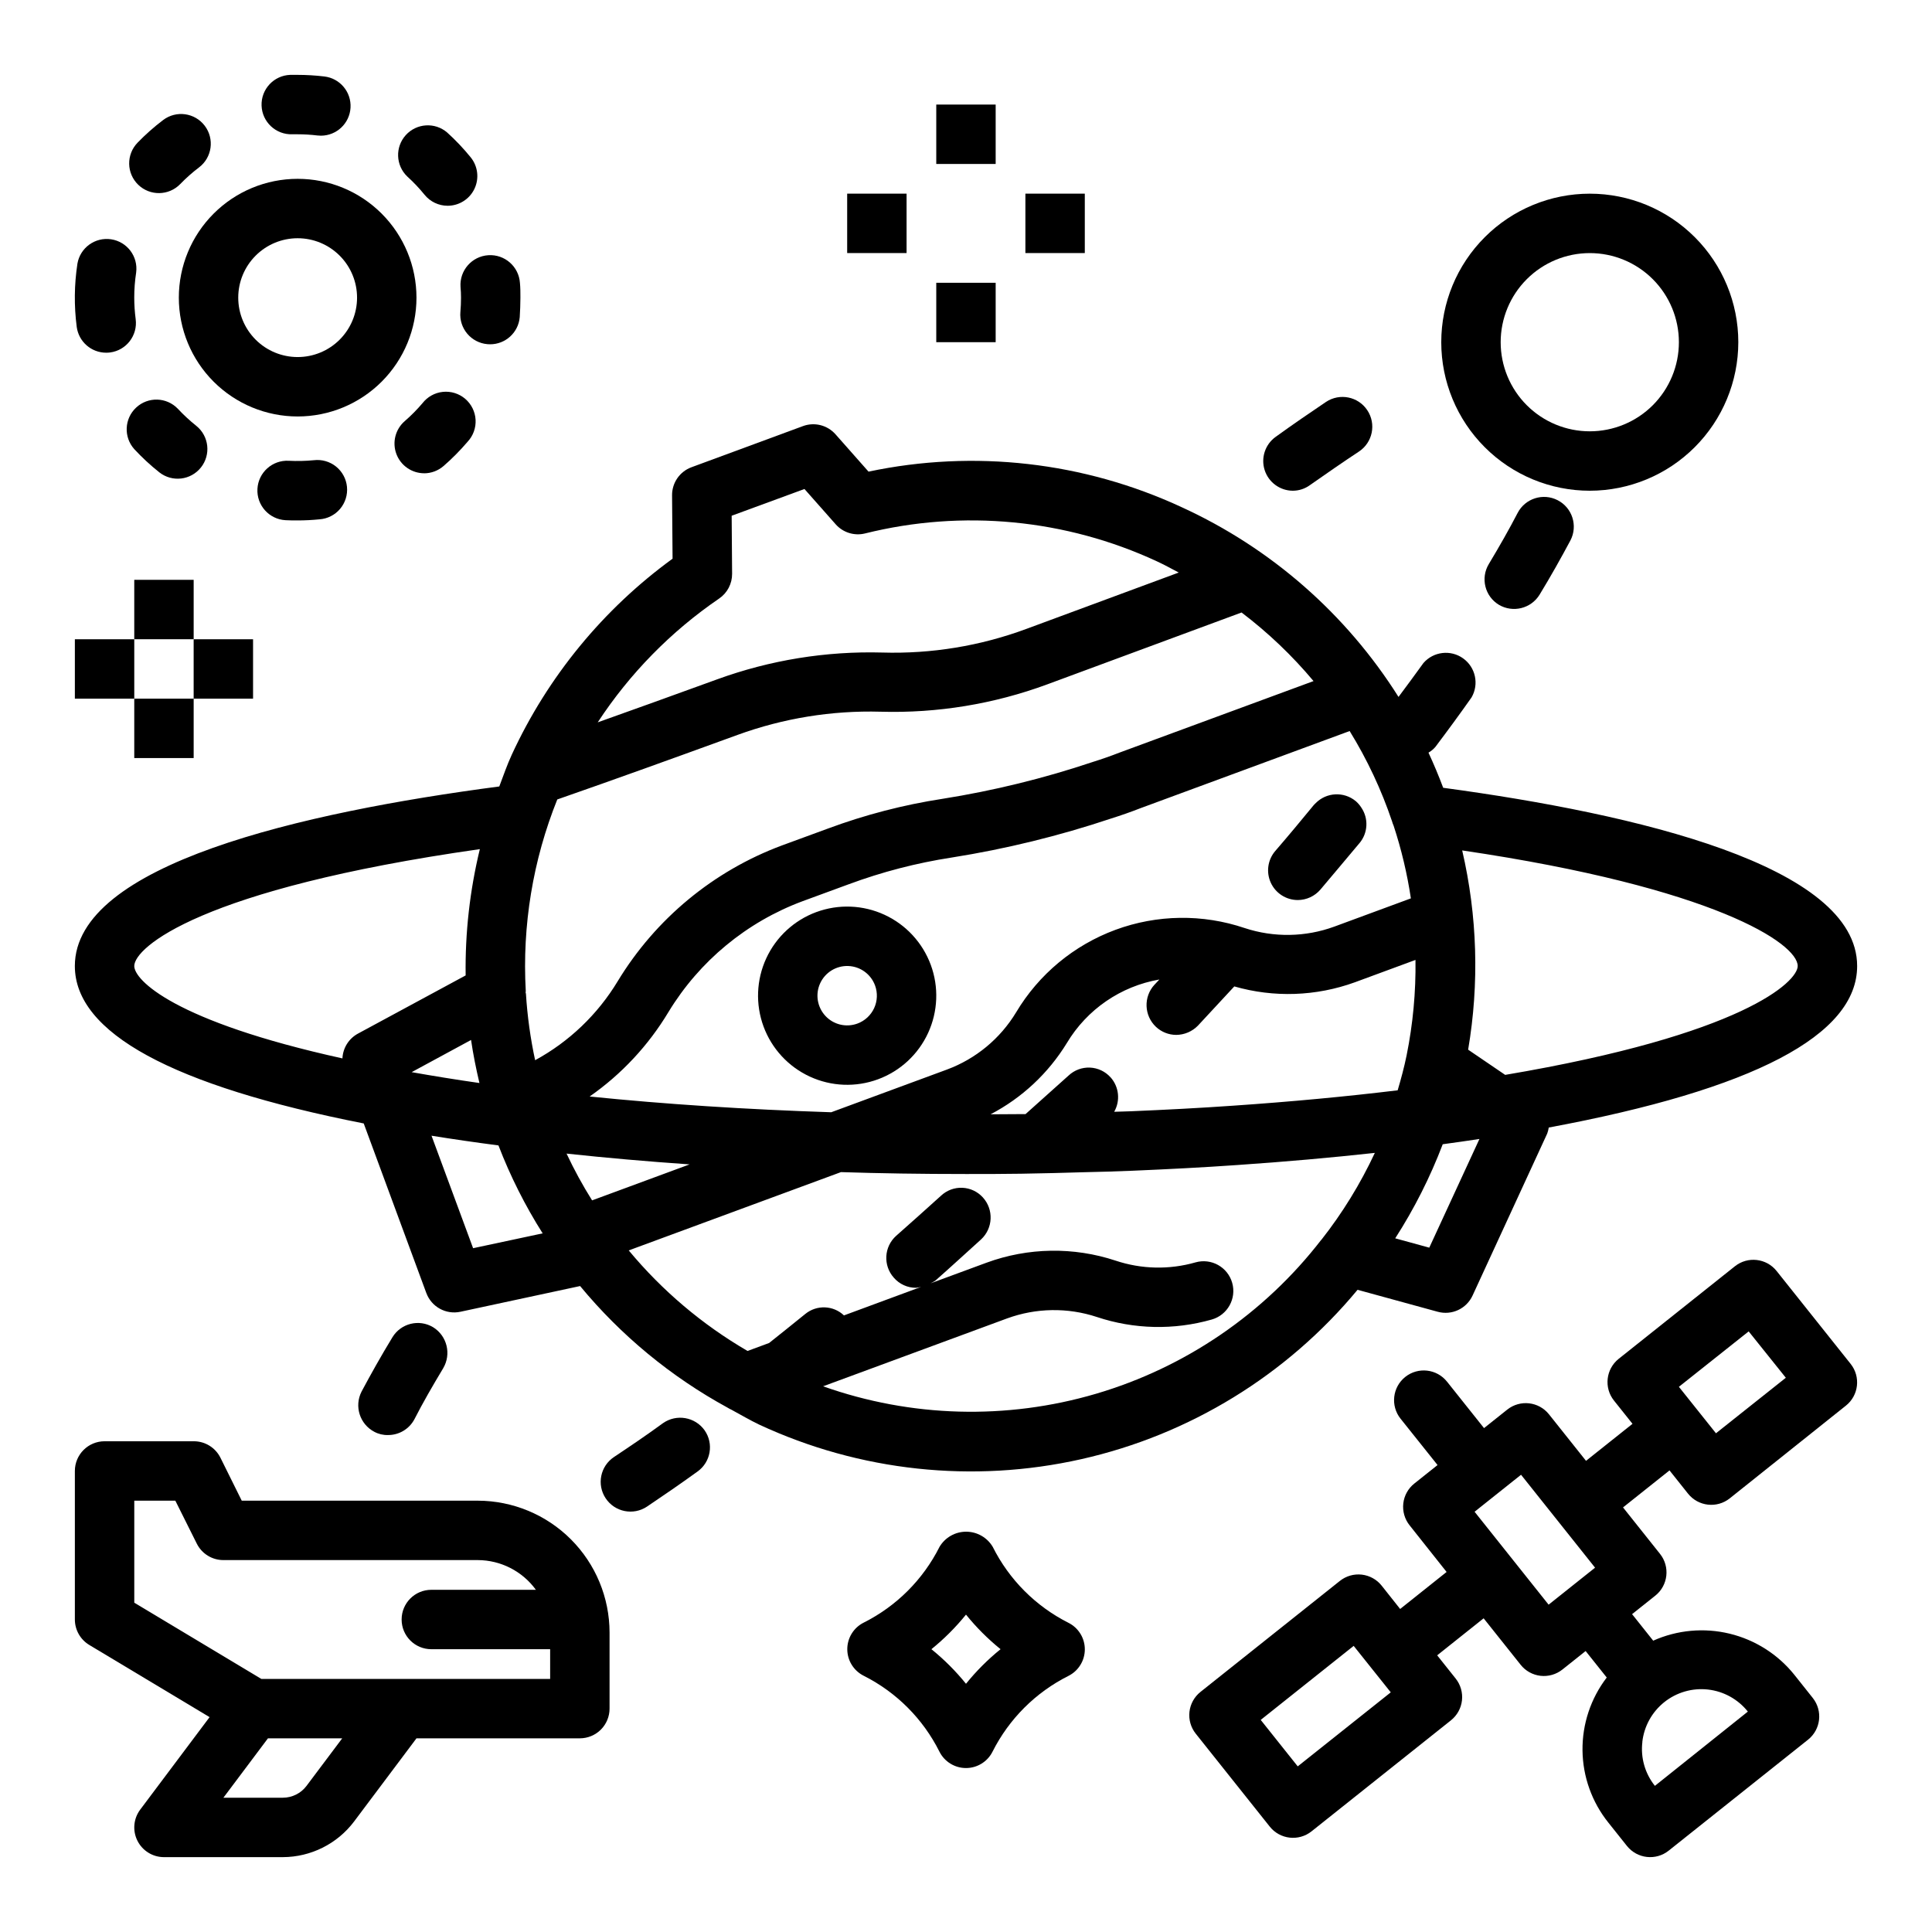 <?xml version="1.0" encoding="UTF-8"?>
<!-- Uploaded to: ICON Repo, www.iconrepo.com, Generator: ICON Repo Mixer Tools -->
<svg fill="#000000" width="800px" height="800px" version="1.1" viewBox="144 144 512 512" xmlns="http://www.w3.org/2000/svg">
 <g>
  <path d="m526.46 352.77c-1.18-3.148-2.481-6.254-3.898-9.312h0.004c0.68-0.395 1.293-0.898 1.809-1.496 3.387-4.488 6.613-8.895 9.605-13.145 2.027-3.512 1.059-7.988-2.242-10.344-3.297-2.359-7.848-1.824-10.512 1.234-2.109 2.945-4.367 5.977-6.606 8.988l0.004 0.004c-13.848-21.98-33.801-39.449-57.422-50.266-25.926-12.043-55.062-15.359-83.031-9.445l-8.754-9.895c-2.152-2.434-5.574-3.297-8.621-2.172l-29.543 10.902c-3.117 1.148-5.176 4.125-5.148 7.445l0.133 16.793c-18.387 13.383-33.047 31.242-42.586 51.883-1.273 2.762-2.258 5.637-3.336 8.477-52.406 6.891-112.48 20.648-112.48 47.582 0 17.703 25.82 31.73 76.555 41.723l16.586 44.934 0.004-0.004c1.352 3.676 5.199 5.793 9.027 4.977l31.723-6.816h0.004c10.852 13.129 24.113 24.062 39.066 32.219 0.332 0.211 0.676 0.395 1.031 0.551 2.441 1.316 4.816 2.738 7.336 3.938 26.668 12.406 56.695 15.629 85.387 9.168 28.691-6.461 54.438-22.246 73.211-44.883l21.254 5.824h0.004c3.715 1.016 7.617-0.809 9.223-4.305l19.766-42.895h0.004c0.195-0.527 0.336-1.07 0.418-1.625 54.246-10.09 81.727-24.465 81.727-42.805 0-26.609-58.488-40.305-109.7-47.234zm-88.168 76.723h0.004c-1.398-1.555-3.363-2.481-5.453-2.57-2.086-0.086-4.121 0.668-5.648 2.098-3.856 3.481-7.644 6.871-11.422 10.234h-1.449c-2.59 0.047-5.219 0-7.809 0.047 8.328-4.352 15.312-10.883 20.215-18.895 5.336-8.91 14.285-15.051 24.516-16.828-0.434 0.457-0.852 0.922-1.289 1.379l-0.004-0.004c-2.957 3.203-2.781 8.191 0.395 11.18 1.453 1.359 3.363 2.117 5.352 2.125 2.168-0.016 4.234-0.895 5.75-2.441 3.234-3.512 6.465-6.957 9.652-10.406h-0.004c10.5 3.019 21.684 2.633 31.953-1.094l16.066-5.926v-0.004c0.117 8.508-0.672 17-2.359 25.336-0.637 3.109-1.457 6.172-2.363 9.219-13.555 1.645-28.168 3.023-43.633 4.078-8.824 0.621-17.887 1.086-27.137 1.48-1.426 0.047-2.914 0.078-4.352 0.133v-0.004c1.668-2.926 1.289-6.59-0.945-9.113zm63.379-91.758c4.641 7.523 8.406 15.551 11.234 23.922 0.109 0.398 0.246 0.785 0.418 1.16 2.066 6.277 3.594 12.723 4.574 19.262l-20.27 7.477c-7.66 2.805-16.039 2.941-23.781 0.387-11.129-3.762-23.215-3.598-34.234 0.469-11.023 4.07-20.316 11.789-26.336 21.879-4.223 6.981-10.684 12.32-18.332 15.156l-30.66 11.312c-22.617-0.738-44.082-2.141-64.023-4.172 8.461-5.91 15.578-13.539 20.891-22.391 8.207-13.512 20.73-23.859 35.551-29.371l12.219-4.488-0.004 0.004c8.84-3.281 17.992-5.652 27.309-7.086 14.336-2.273 28.457-5.731 42.219-10.336 2.684-0.844 5.289-1.762 7.769-2.731zm-167.09-35.117c2.168-1.48 3.453-3.941 3.434-6.566l-0.117-15.375 19.293-7.086 8.273 9.352v0.004c1.938 2.188 4.93 3.121 7.769 2.426 25.883-6.441 53.188-3.828 77.383 7.398 1.977 0.914 3.856 1.953 5.762 2.961l-40.289 14.902c-12.242 4.551-25.25 6.688-38.305 6.297-14.879-0.402-29.695 2-43.684 7.086l-3.258 1.18c-8.461 3.07-18.438 6.684-28.441 10.234 8.477-12.938 19.41-24.086 32.18-32.812zm-42.895 53.246c14.887-5.18 31.488-11.18 44.523-15.926l3.25-1.18c12.129-4.418 24.98-6.504 37.883-6.148 15.062 0.434 30.066-2.027 44.199-7.25l51.484-19.043c7.019 5.324 13.418 11.422 19.074 18.176l-51.453 18.965c-2.281 0.891-4.559 1.691-7.086 2.481h0.004c-12.969 4.348-26.273 7.609-39.777 9.754-10.355 1.59-20.52 4.231-30.34 7.871l-12.211 4.481c-18.16 6.758-33.508 19.453-43.555 36.02-5.309 8.785-12.855 16-21.867 20.902-1.25-5.793-2.062-11.672-2.434-17.586 0-0.117-0.07-0.203-0.086-0.324-0.016-0.117 0.047-0.277 0.039-0.426-0.973-17.328 1.879-34.66 8.352-50.766zm-52.867 62.078c-2.406 1.324-3.949 3.801-4.07 6.543-44.777-9.863-55.168-20.812-55.168-24.48 0-4.848 17.32-20.387 91.582-30.977-2.656 10.953-3.922 22.199-3.762 33.469zm14.273 10.188 15.742-8.527c0.566 3.848 1.332 7.644 2.219 11.406-6.336-0.902-12.305-1.879-17.965-2.879zm16.285 46.656-11.02-29.812c5.59 0.902 11.504 1.762 17.742 2.574v0.004c3.125 8.133 7.051 15.938 11.711 23.301zm31.535-12.676v0.004c-2.504-3.992-4.766-8.133-6.769-12.398 10.496 1.129 21.363 2.082 32.605 2.859zm193.24 10.445v0.004c-15.109 19.555-36.012 33.836-59.719 40.809-23.707 6.973-49.012 6.277-72.305-1.984l48.758-17.988h0.004c7.656-2.801 16.035-2.938 23.781-0.383 9.852 3.289 20.469 3.523 30.457 0.676 4.18-1.191 6.606-5.547 5.414-9.73s-5.547-6.606-9.73-5.414c-6.941 1.984-14.32 1.824-21.168-0.465-11.137-3.684-23.195-3.492-34.211 0.551l-14.816 5.465v-0.004c0.477-0.211 0.93-0.477 1.348-0.785 4.016-3.543 7.949-7.164 12.043-10.863 3.164-2.949 3.375-7.891 0.473-11.102-1.398-1.551-3.359-2.477-5.449-2.566-2.09-0.09-4.125 0.668-5.648 2.094-4.016 3.621-7.949 7.164-11.887 10.629-3.234 2.894-3.516 7.859-0.629 11.098 1.477 1.719 3.637 2.699 5.902 2.68 0.457-0.043 0.91-0.121 1.355-0.246l-20.469 7.566c-2.828-2.688-7.207-2.856-10.234-0.395-3.242 2.629-6.438 5.188-9.605 7.707l-5.715 2.109h0.004c-11.98-6.965-22.637-15.984-31.488-26.645l56.246-20.75c10.234 0.332 21.113 0.504 33.172 0.504 4.922 0 9.77 0 14.594-0.078 5.629-0.078 11.18-0.242 16.531-0.395 4.383-0.078 8.762-0.234 13.098-0.402 9.445-0.402 18.648-0.875 27.598-1.504 12.746-0.867 24.945-1.953 36.488-3.219v-0.004c-3.828 8.211-8.59 15.949-14.191 23.066zm28.621 2.086-9.027-2.473v0.004c5.051-7.852 9.273-16.211 12.594-24.938 3.32-0.441 6.535-0.914 9.73-1.395zm20.074-45.816-9.777-6.652v0.008c2.984-17.535 2.449-35.484-1.574-52.809 66.82 9.855 88.914 24.656 88.914 30.633 0 4.148-14.453 18.191-77.562 28.855z"/>
  <path d="m546.18 279.95c-2.203 4.25-4.801 8.816-7.637 13.539-2.231 3.719-1.035 8.543 2.676 10.785 3.723 2.199 8.52 1.008 10.785-2.676 3.07-5.039 5.746-9.84 8.188-14.406 2-3.867 0.484-8.625-3.387-10.625-3.867-2-8.625-0.484-10.625 3.383z"/>
  <path d="m246.81 524.3c2.93 0.023 5.629-1.586 7.008-4.172 2.203-4.328 4.801-8.816 7.637-13.539h-0.004c2.215-3.746 1.027-8.574-2.676-10.863-3.719-2.231-8.539-1.035-10.785 2.676-3.07 5.039-5.746 9.84-8.188 14.406h0.004c-1.969 3.871-0.461 8.605 3.383 10.629 1.109 0.598 2.359 0.895 3.621 0.863z"/>
  <path d="m319.7 521.15c-4.41 3.227-8.738 6.141-12.988 8.973v0.004c-3.629 2.41-4.617 7.309-2.203 10.941 2.41 3.629 7.312 4.617 10.941 2.203 4.328-2.914 8.816-5.984 13.383-9.289 3.531-2.508 4.375-7.394 1.891-10.941-2.531-3.551-7.453-4.394-11.023-1.891z"/>
  <path d="m487.93 382.52c2.297-0.008 4.481-1.016 5.981-2.758 3.543-4.172 7.008-8.344 10.391-12.359l0.004 0.004c2.223-2.672 2.414-6.488 0.469-9.371-0.406-0.648-0.91-1.23-1.492-1.73-3.152-2.602-7.766-2.363-10.629 0.551l-0.473 0.473c-3.305 4.016-6.691 8.109-10.234 12.203-1.996 2.332-2.453 5.617-1.168 8.41 1.285 2.789 4.078 4.578 7.152 4.578z"/>
  <path d="m495.41 250.51c-4.328 2.914-8.816 5.984-13.383 9.289-2.754 1.996-3.918 5.539-2.879 8.781 1.039 3.238 4.043 5.445 7.445 5.469 1.645 0 3.242-0.523 4.566-1.496 4.488-3.148 8.816-6.141 12.988-8.895 3.633-2.414 4.617-7.312 2.203-10.941-2.41-3.633-7.309-4.617-10.941-2.207z"/>
  <path d="m604.67 234.69c0-10.441-4.148-20.453-11.527-27.832-7.383-7.383-17.395-11.531-27.832-11.531-10.441 0-20.453 4.148-27.832 11.531-7.383 7.379-11.531 17.391-11.531 27.832 0 10.438 4.148 20.449 11.531 27.832 7.379 7.379 17.391 11.527 27.832 11.527 10.434-0.012 20.438-4.164 27.816-11.543s11.531-17.383 11.543-27.816zm-62.977 0c0-6.266 2.488-12.273 6.918-16.699 4.426-4.43 10.434-6.918 16.699-6.918 6.262 0 12.27 2.488 16.699 6.918 4.426 4.426 6.914 10.434 6.914 16.699 0 6.262-2.488 12.27-6.914 16.699-4.43 4.426-10.438 6.914-16.699 6.914-6.266 0-12.273-2.488-16.699-6.914-4.43-4.43-6.918-10.438-6.918-16.699z"/>
  <path d="m254.37 222.88c0-8.352-3.32-16.359-9.223-22.266-5.906-5.906-13.914-9.223-22.266-9.223-8.352 0-16.359 3.316-22.266 9.223s-9.223 13.914-9.223 22.266c0 8.352 3.316 16.359 9.223 22.266 5.906 5.902 13.914 9.223 22.266 9.223 8.352 0 16.359-3.32 22.266-9.223 5.902-5.906 9.223-13.914 9.223-22.266zm-31.488 15.742c-4.176 0-8.18-1.656-11.133-4.609s-4.613-6.957-4.613-11.133c0-4.176 1.66-8.18 4.613-11.133s6.957-4.613 11.133-4.613c4.176 0 8.18 1.66 11.133 4.613s4.609 6.957 4.609 11.133c0 4.176-1.656 8.18-4.609 11.133s-6.957 4.609-11.133 4.609z"/>
  <path d="m273.86 235.24c4.098 0.016 7.523-3.113 7.875-7.195 0.102-1.703 0.18-3.426 0.18-5.164 0-1.309 0-2.606-0.125-3.891-0.285-4.348-4.039-7.641-8.387-7.356-4.348 0.285-7.644 4.039-7.359 8.387 0.086 0.945 0.129 1.898 0.129 2.859 0 1.289-0.055 2.559-0.164 3.816h-0.004c-0.367 4.332 2.844 8.141 7.172 8.512 0.227 0.02 0.457 0.031 0.684 0.031z"/>
  <path d="m179.58 263.02c2.055 2.219 4.273 4.277 6.644 6.156 3.406 2.68 8.332 2.102 11.027-1.293 2.695-3.391 2.141-8.32-1.234-11.031-1.742-1.391-3.379-2.906-4.898-4.535-2.973-3.098-7.879-3.238-11.027-0.316-3.148 2.918-3.375 7.824-0.512 11.02z"/>
  <path d="m172.14 237.47c0.344 0.004 0.688-0.02 1.031-0.062 4.309-0.562 7.348-4.516 6.785-8.824-0.25-1.895-0.375-3.801-0.379-5.707-0.004-2.227 0.168-4.445 0.504-6.644 0.562-4.254-2.383-8.172-6.625-8.816-4.238-0.641-8.215 2.227-8.938 6.453-0.848 5.559-0.91 11.203-0.184 16.777 0.527 3.906 3.859 6.824 7.805 6.824z"/>
  <path d="m256.39 269.43c1.895 0 3.723-0.688 5.156-1.93 2.281-1.98 4.414-4.137 6.375-6.438 1.473-1.574 2.234-3.68 2.113-5.828-0.125-2.148-1.121-4.156-2.762-5.551-1.641-1.395-3.781-2.055-5.922-1.832-2.141 0.227-4.098 1.32-5.41 3.023-1.438 1.691-3 3.269-4.676 4.723-2.488 2.152-3.371 5.621-2.223 8.703 1.148 3.078 4.09 5.121 7.379 5.121z"/>
  <path d="m262.63 198.53c3.035-0.004 5.797-1.75 7.102-4.488 1.305-2.742 0.918-5.988-0.992-8.344-1.91-2.352-3.992-4.551-6.238-6.582-3.234-2.781-8.098-2.477-10.965 0.688-2.863 3.164-2.684 8.031 0.402 10.98 1.645 1.492 3.176 3.106 4.574 4.832 1.496 1.844 3.742 2.914 6.117 2.914z"/>
  <path d="m180.63 192.96c3.125 3.023 8.105 2.941 11.133-0.18 1.543-1.594 3.207-3.07 4.973-4.41 3.469-2.625 4.156-7.562 1.531-11.031-2.625-3.473-7.562-4.156-11.031-1.531-2.414 1.824-4.684 3.836-6.785 6.012-1.457 1.5-2.254 3.519-2.219 5.609 0.031 2.09 0.895 4.078 2.398 5.531z"/>
  <path d="m220.52 266.11c-4.348-0.234-8.062 3.102-8.297 7.449s3.102 8.062 7.449 8.297c1.055 0.062 2.125 0.062 3.211 0.062 1.961 0 3.898-0.102 5.793-0.293 2.117-0.148 4.086-1.148 5.453-2.769 1.371-1.621 2.027-3.727 1.824-5.84s-1.254-4.055-2.91-5.383c-1.656-1.328-3.781-1.93-5.887-1.672-2.207 0.215-4.422 0.262-6.637 0.148z"/>
  <path d="m220.92 163.84c-4.348 0.152-7.75 3.797-7.602 8.145 0.152 4.348 3.797 7.75 8.145 7.602h1.418c1.746 0 3.492 0.105 5.227 0.316 0.324 0 0.637 0.055 0.953 0.055 4.16-0.016 7.594-3.266 7.832-7.418 0.242-4.156-2.793-7.781-6.93-8.273-2.348-0.281-4.715-0.422-7.082-0.426z"/>
  <path d="m510.15 564.21c-1.301-1.633-3.199-2.684-5.273-2.918-2.078-0.234-4.16 0.367-5.797 1.668l-36.945 29.418h0.004c-1.637 1.301-2.684 3.199-2.922 5.273-0.234 2.078 0.367 4.16 1.668 5.793l19.617 24.633c2.711 3.398 7.66 3.961 11.062 1.254l36.953-29.426h-0.004c1.637-1.305 2.688-3.199 2.922-5.277 0.234-2.074-0.367-4.16-1.668-5.793l-4.902-6.156 12.312-9.809 9.809 12.312h-0.004c1.301 1.637 3.199 2.688 5.273 2.926 2.074 0.234 4.16-0.363 5.797-1.664l6.156-4.902 5.598 7.023-0.004-0.004c-4.242 5.539-6.5 12.34-6.422 19.316 0.082 6.977 2.504 13.723 6.871 19.16l4.902 6.156h0.004c2.707 3.398 7.66 3.961 11.059 1.25l36.953-29.426c3.371-2.703 3.93-7.625 1.25-11.02l-4.902-6.164c-4.359-5.43-10.395-9.258-17.16-10.895-6.769-1.637-13.887-0.98-20.242 1.859l-5.598-7.031 6.156-4.902c3.398-2.711 3.961-7.66 1.254-11.062l-9.809-12.32 12.32-9.809 4.902 6.156c2.711 3.398 7.66 3.961 11.059 1.254l30.789-24.578c3.398-2.707 3.961-7.66 1.25-11.059l-19.617-24.617c-2.707-3.398-7.66-3.961-11.059-1.25l-30.789 24.52c-3.398 2.707-3.965 7.66-1.258 11.062l4.914 6.164-12.32 9.809-9.809-12.32c-2.711-3.402-7.66-3.961-11.062-1.254l-6.156 4.902-9.809-12.312v0.004c-2.707-3.402-7.66-3.965-11.062-1.258-3.402 2.711-3.965 7.664-1.254 11.066l9.809 12.289-6.156 4.902c-1.637 1.301-2.688 3.199-2.922 5.273-0.234 2.078 0.367 4.16 1.668 5.797l9.809 12.363-12.312 9.809zm-22.238 47.895-9.809-12.312 24.633-19.617 9.832 12.312zm91.316-6.453c0.461-4.156 2.555-7.957 5.824-10.566 3.266-2.606 7.438-3.809 11.59-3.34 4.156 0.469 7.949 2.574 10.555 5.844l-24.633 19.68c-2.621-3.269-3.82-7.457-3.32-11.617zm28.188-108.82 9.848 12.289-18.516 14.711-9.824-12.312zm-60.324 37.992 19.617 24.625-12.312 9.805-19.617-24.625z"/>
  <path d="m167.66 579.93 31.883 19.129-18.383 24.504c-1.789 2.387-2.078 5.578-0.742 8.246 1.332 2.664 4.059 4.352 7.039 4.352h31.488c7.43-0.02 14.422-3.516 18.895-9.449l16.531-22.039h43.297c2.086 0 4.09-0.832 5.566-2.305 1.473-1.477 2.305-3.481 2.305-5.566v-20.168c-0.012-9.266-3.695-18.145-10.246-24.695-6.547-6.547-15.43-10.23-24.691-10.242h-62.535l-5.652-11.391c-1.34-2.684-4.086-4.371-7.086-4.356h-23.613c-4.348 0-7.875 3.527-7.875 7.875v39.359c0.004 2.762 1.453 5.324 3.82 6.746zm57.582 37.336c-1.484 1.984-3.82 3.148-6.297 3.148h-15.742l11.809-15.742h19.68zm-45.656-75.57h10.879l5.691 11.391c1.332 2.668 4.062 4.356 7.047 4.352h67.398c6.102 0.016 11.824 2.941 15.414 7.875h-27.711c-4.348 0-7.871 3.523-7.871 7.871s3.523 7.871 7.871 7.871h31.488v7.871h-76.539l-33.668-20.199z"/>
  <path d="m392.12 171.71h15.742v15.742h-15.742z"/>
  <path d="m392.12 218.94h15.742v15.742h-15.742z"/>
  <path d="m368.51 195.32h15.742v15.742h-15.742z"/>
  <path d="m415.74 195.32h15.742v15.742h-15.742z"/>
  <path d="m195.32 313.41h15.742v15.742h-15.742z"/>
  <path d="m179.58 329.15h15.742v15.742h-15.742z"/>
  <path d="m163.84 313.41h15.742v15.742h-15.742z"/>
  <path d="m179.58 297.66h15.742v15.742h-15.742z"/>
  <path d="m392.95 608.19c1.332 2.672 4.059 4.359 7.047 4.359 2.984 0 5.711-1.688 7.043-4.359 4.371-8.668 11.414-15.699 20.09-20.051 2.672-1.332 4.359-4.062 4.359-7.047s-1.688-5.715-4.359-7.043c-8.676-4.379-15.707-11.438-20.051-20.129-1.477-2.484-4.156-4.004-7.043-4.004-2.891 0-5.566 1.52-7.047 4.004-4.359 8.68-11.406 15.727-20.09 20.086-2.672 1.332-4.359 4.062-4.359 7.047 0 2.984 1.688 5.715 4.359 7.047 8.668 4.367 15.699 11.41 20.051 20.09zm7.047-36.301c2.723 3.371 5.793 6.441 9.16 9.164-3.367 2.723-6.438 5.793-9.16 9.164-2.723-3.371-5.797-6.441-9.164-9.164 3.367-2.723 6.441-5.793 9.164-9.164z"/>
  <path d="m360.33 385.71c-5.875 2.168-10.652 6.582-13.273 12.27s-2.875 12.184-0.707 18.062c2.168 5.875 6.582 10.648 12.27 13.27 5.688 2.625 12.184 2.879 18.059 0.711 5.879-2.168 10.652-6.582 13.273-12.27 2.621-5.691 2.879-12.188 0.711-18.062-2.172-5.875-6.582-10.648-12.273-13.273-5.688-2.621-12.184-2.875-18.059-0.707zm10.902 29.543c-2.988 1.102-6.344 0.297-8.504-2.043-2.16-2.336-2.703-5.746-1.371-8.637s4.277-4.695 7.457-4.57c3.18 0.121 5.973 2.148 7.078 5.137 0.723 1.957 0.641 4.125-0.234 6.023-0.875 1.895-2.465 3.367-4.426 4.09z"/>
 </g>
</svg>